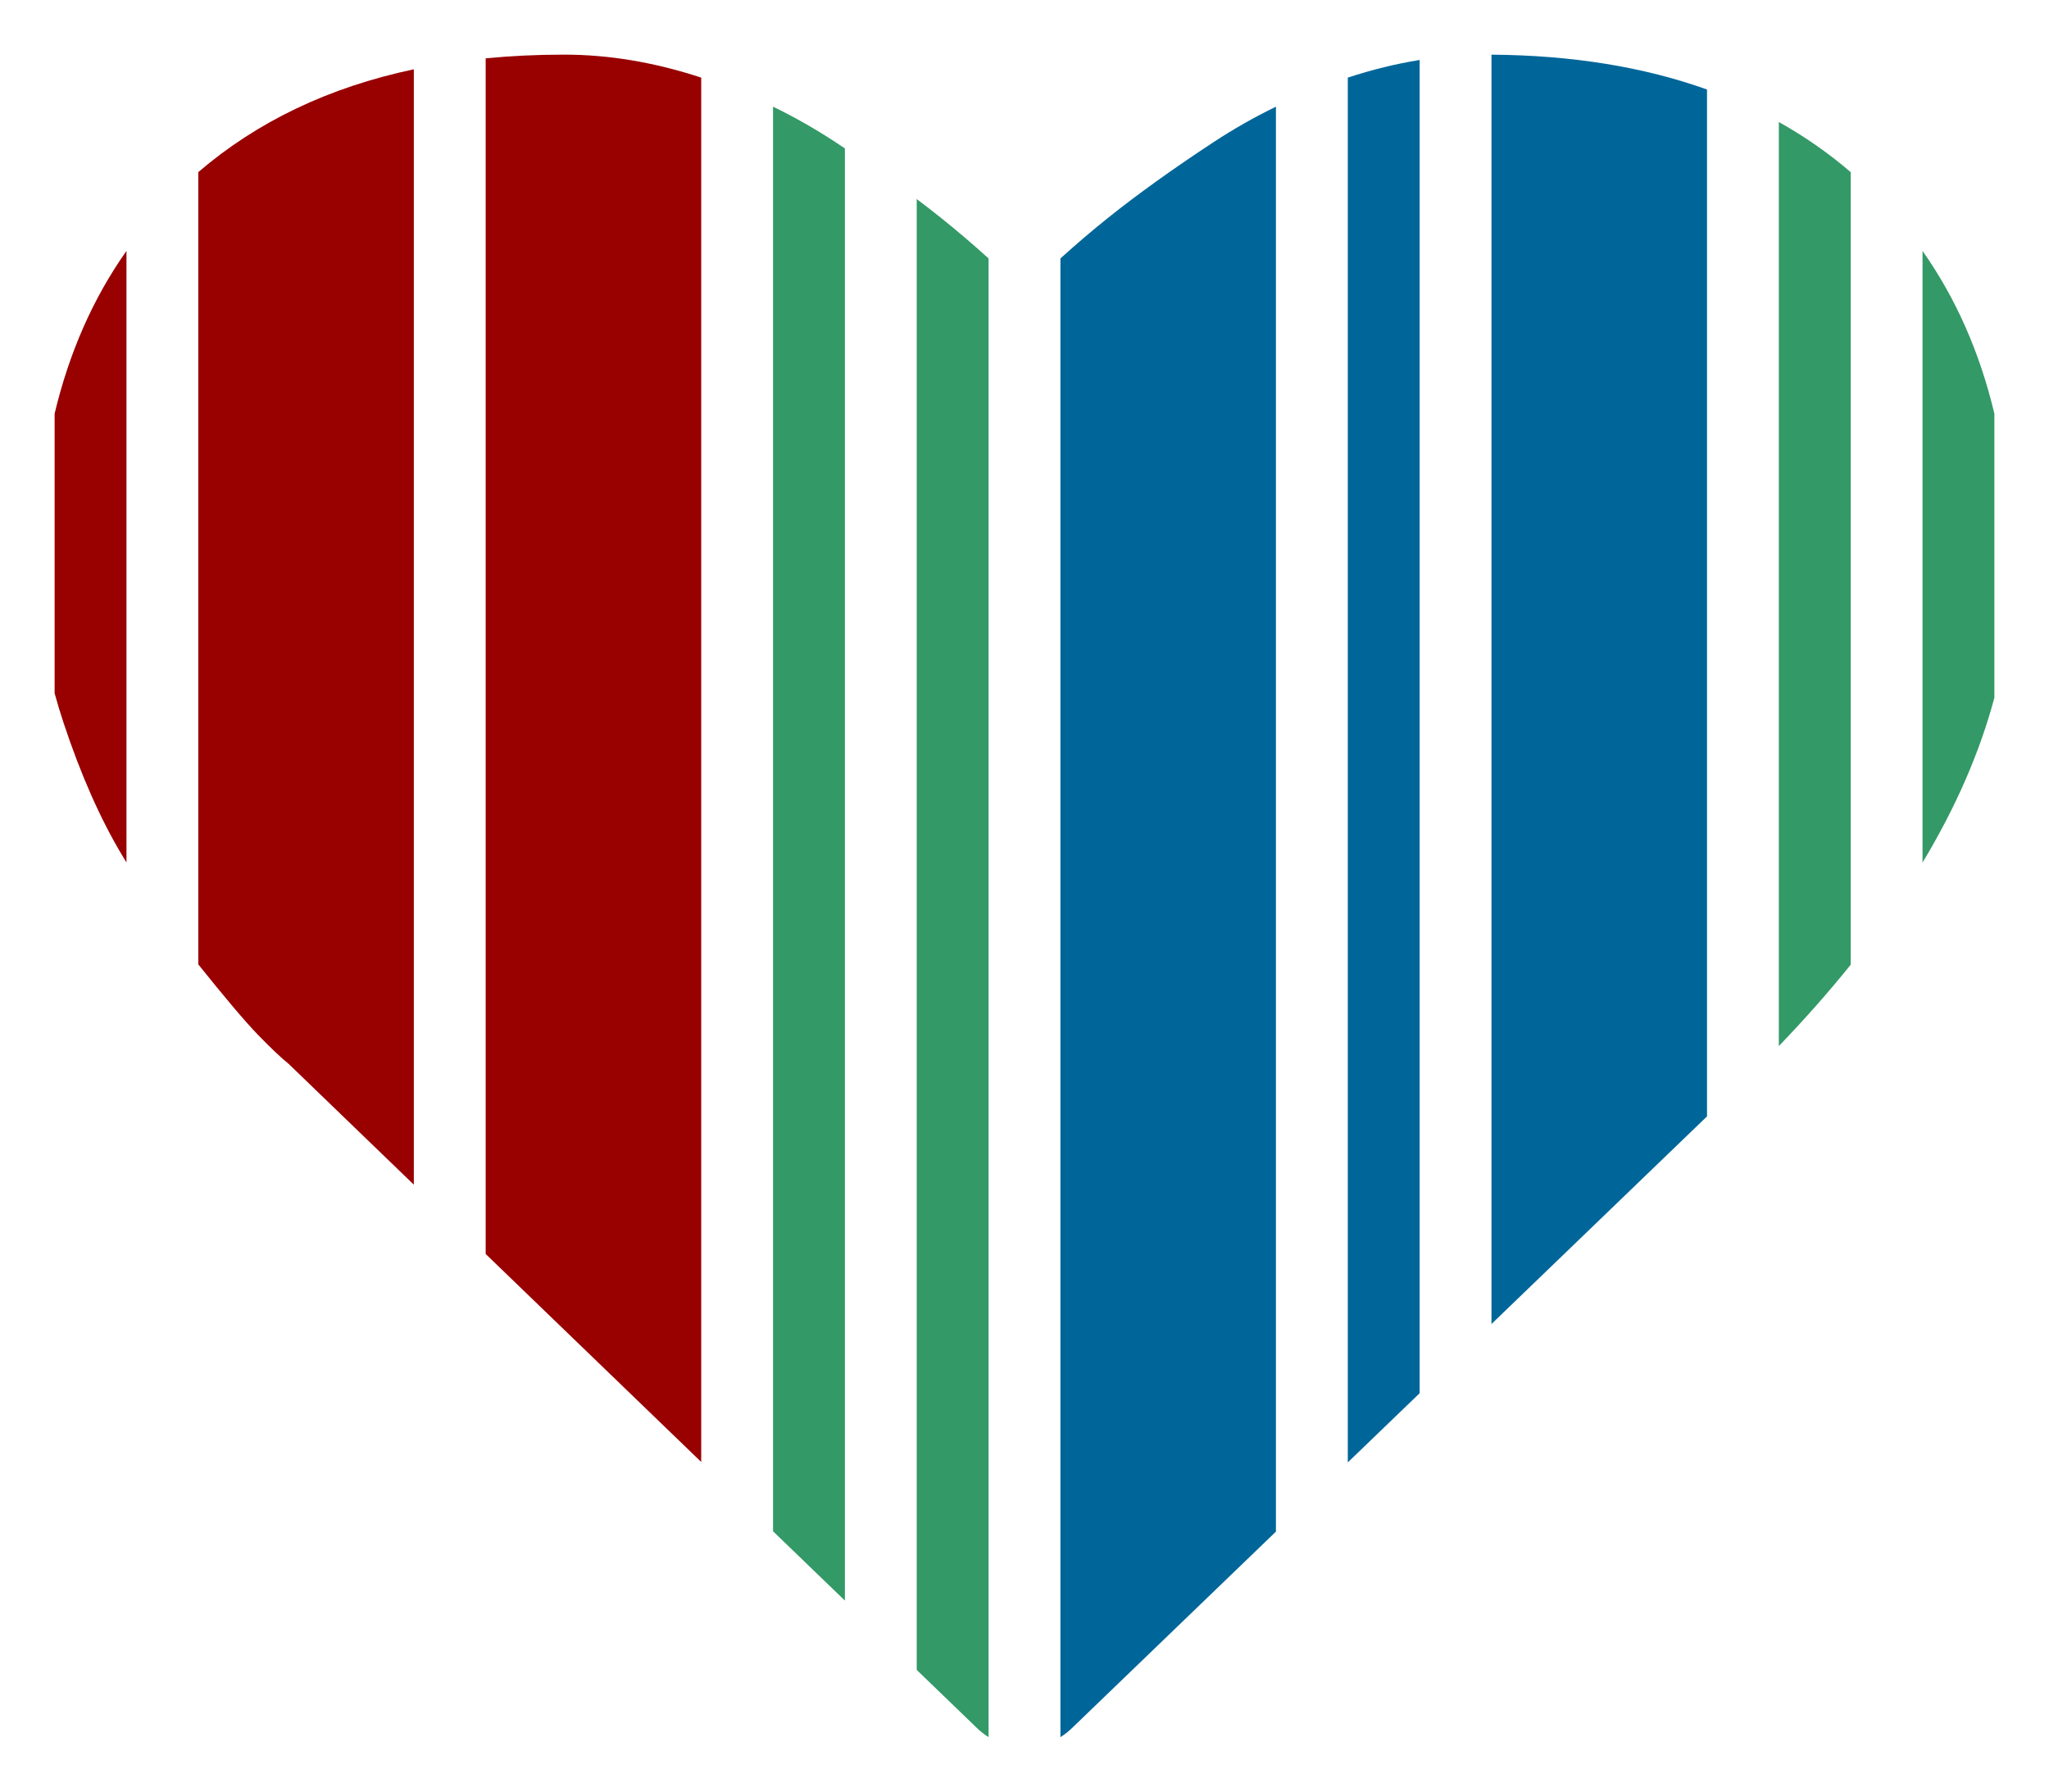 <?xml version="1.0" encoding="UTF-8" standalone="no"?>
<svg
   xmlns:dc="http://purl.org/dc/elements/1.1/"
   xmlns:cc="http://creativecommons.org/ns#"
   xmlns:rdf="http://www.w3.org/1999/02/22-rdf-syntax-ns#"
   xmlns:svg="http://www.w3.org/2000/svg"
   xmlns="http://www.w3.org/2000/svg"
   xmlns:sodipodi="http://sodipodi.sourceforge.net/DTD/sodipodi-0.dtd"
   xmlns:inkscape="http://www.inkscape.org/namespaces/inkscape"
   viewBox="0 -256 375.128 327.972"
   id="svg3386"
   version="1.1"
   inkscape:version="0.91 r13725"
   sodipodi:docname="Wikidata heart logo.svg"
   width="375.128"
   height="327.972">
  <defs
     id="defs3394" />
  <sodipodi:namedview
     pagecolor="#ffffff"
     bordercolor="#666666"
     borderopacity="1"
     objecttolerance="10"
     gridtolerance="10"
     guidetolerance="10"
     inkscape:pageopacity="0"
     inkscape:pageshadow="2"
     inkscape:window-width="1305"
     inkscape:window-height="744"
     id="namedview3392"
     showgrid="false"
     fit-margin-top="10"
     fit-margin-left="10"
     fit-margin-right="10"
     fit-margin-bottom="10"
     inkscape:zoom="0.92802987"
     inkscape:cx="180.94366"
     inkscape:cy="102.94093"
     inkscape:window-x="1207"
     inkscape:window-y="24"
     inkscape:window-maximized="1"
     inkscape:current-layer="svg3386" />
  <g
     id="g3531">
    <path
       inkscape:connector-curvature="0"
       id="path3452"
       d="m 103.264,-246 c -4.96,0 -9.741,0.228 -14.347,0.68 l 0,218.852 39.459,38.068 0,-253.393 C 119.843,-244.596 111.472,-246 103.264,-246 Z m -27.5,2.684 c -15.498,3.275 -28.65,9.55 -39.459,18.821 l 0,145.022 c 5.004,6.248 8.673,10.575 10.994,12.963 2.353,2.42 4.202,4.168 5.546,5.244 l 22.918,22.11 0,-204.159 z m -52.612,33.247 C 17.057,-201.435 12.674,-191.508 10,-180.288 l 0,51.184 c 0.48,1.763 1.014,3.536 1.604,5.318 3.16,9.546 6.756,17.68 10.79,24.402 0.251,0.418 0.504,0.836 0.759,1.253 l 0,-111.939 z"
       style="fill:#990000" />
    <path
       inkscape:connector-curvature="0"
       id="path3454"
       d="m 141.529,-236.474 0,260.762 13.153,12.689 0,-265.813 c -0.566,-0.377 -1.126,-0.752 -1.705,-1.132 -3.669,-2.413 -7.486,-4.581 -11.448,-6.507 z m 184.14,2.81 0,169.138 c 4.787,-4.978 9.173,-9.942 13.153,-14.892 l 0,-145.077 c -4.054,-3.478 -8.438,-6.535 -13.153,-9.169 z m -157.835,14.099 0,269.232 10.856,10.473 c 0.718,0.718 1.485,1.327 2.297,1.832 l 0,-270.665 c -2.834,-2.569 -5.749,-5.057 -8.751,-7.459 -1.396,-1.117 -2.866,-2.255 -4.402,-3.413 z m 184.14,9.497 0,111.957 c 6.096,-10.12 10.479,-20.18 13.153,-30.18 l 0,-51.995 c -2.674,-11.22 -7.057,-21.148 -13.153,-29.782 z"
       style="fill:#339966" />
    <path
       inkscape:connector-curvature="0"
       id="path3456"
       d="m 273.058,-245.994 0,232.343 39.459,-38.002 0,-187.962 c -11.575,-4.144 -24.727,-6.271 -39.459,-6.379 z m -13.153,0.971 c -4.34,0.7 -8.725,1.776 -13.153,3.23 l 0,253.477 13.153,-12.667 0,-244.039 z m -26.306,8.549 c -3.962,1.926 -7.779,4.093 -11.448,6.507 -7.462,4.907 -13.882,9.512 -19.26,13.815 -3.002,2.401 -5.917,4.89 -8.751,7.459 l 0,270.665 c 0.813,-0.505 1.579,-1.114 2.297,-1.832 l 37.161,-35.79 0,-260.824 z"
       style="fill:#006699" />
  </g>
</svg>
